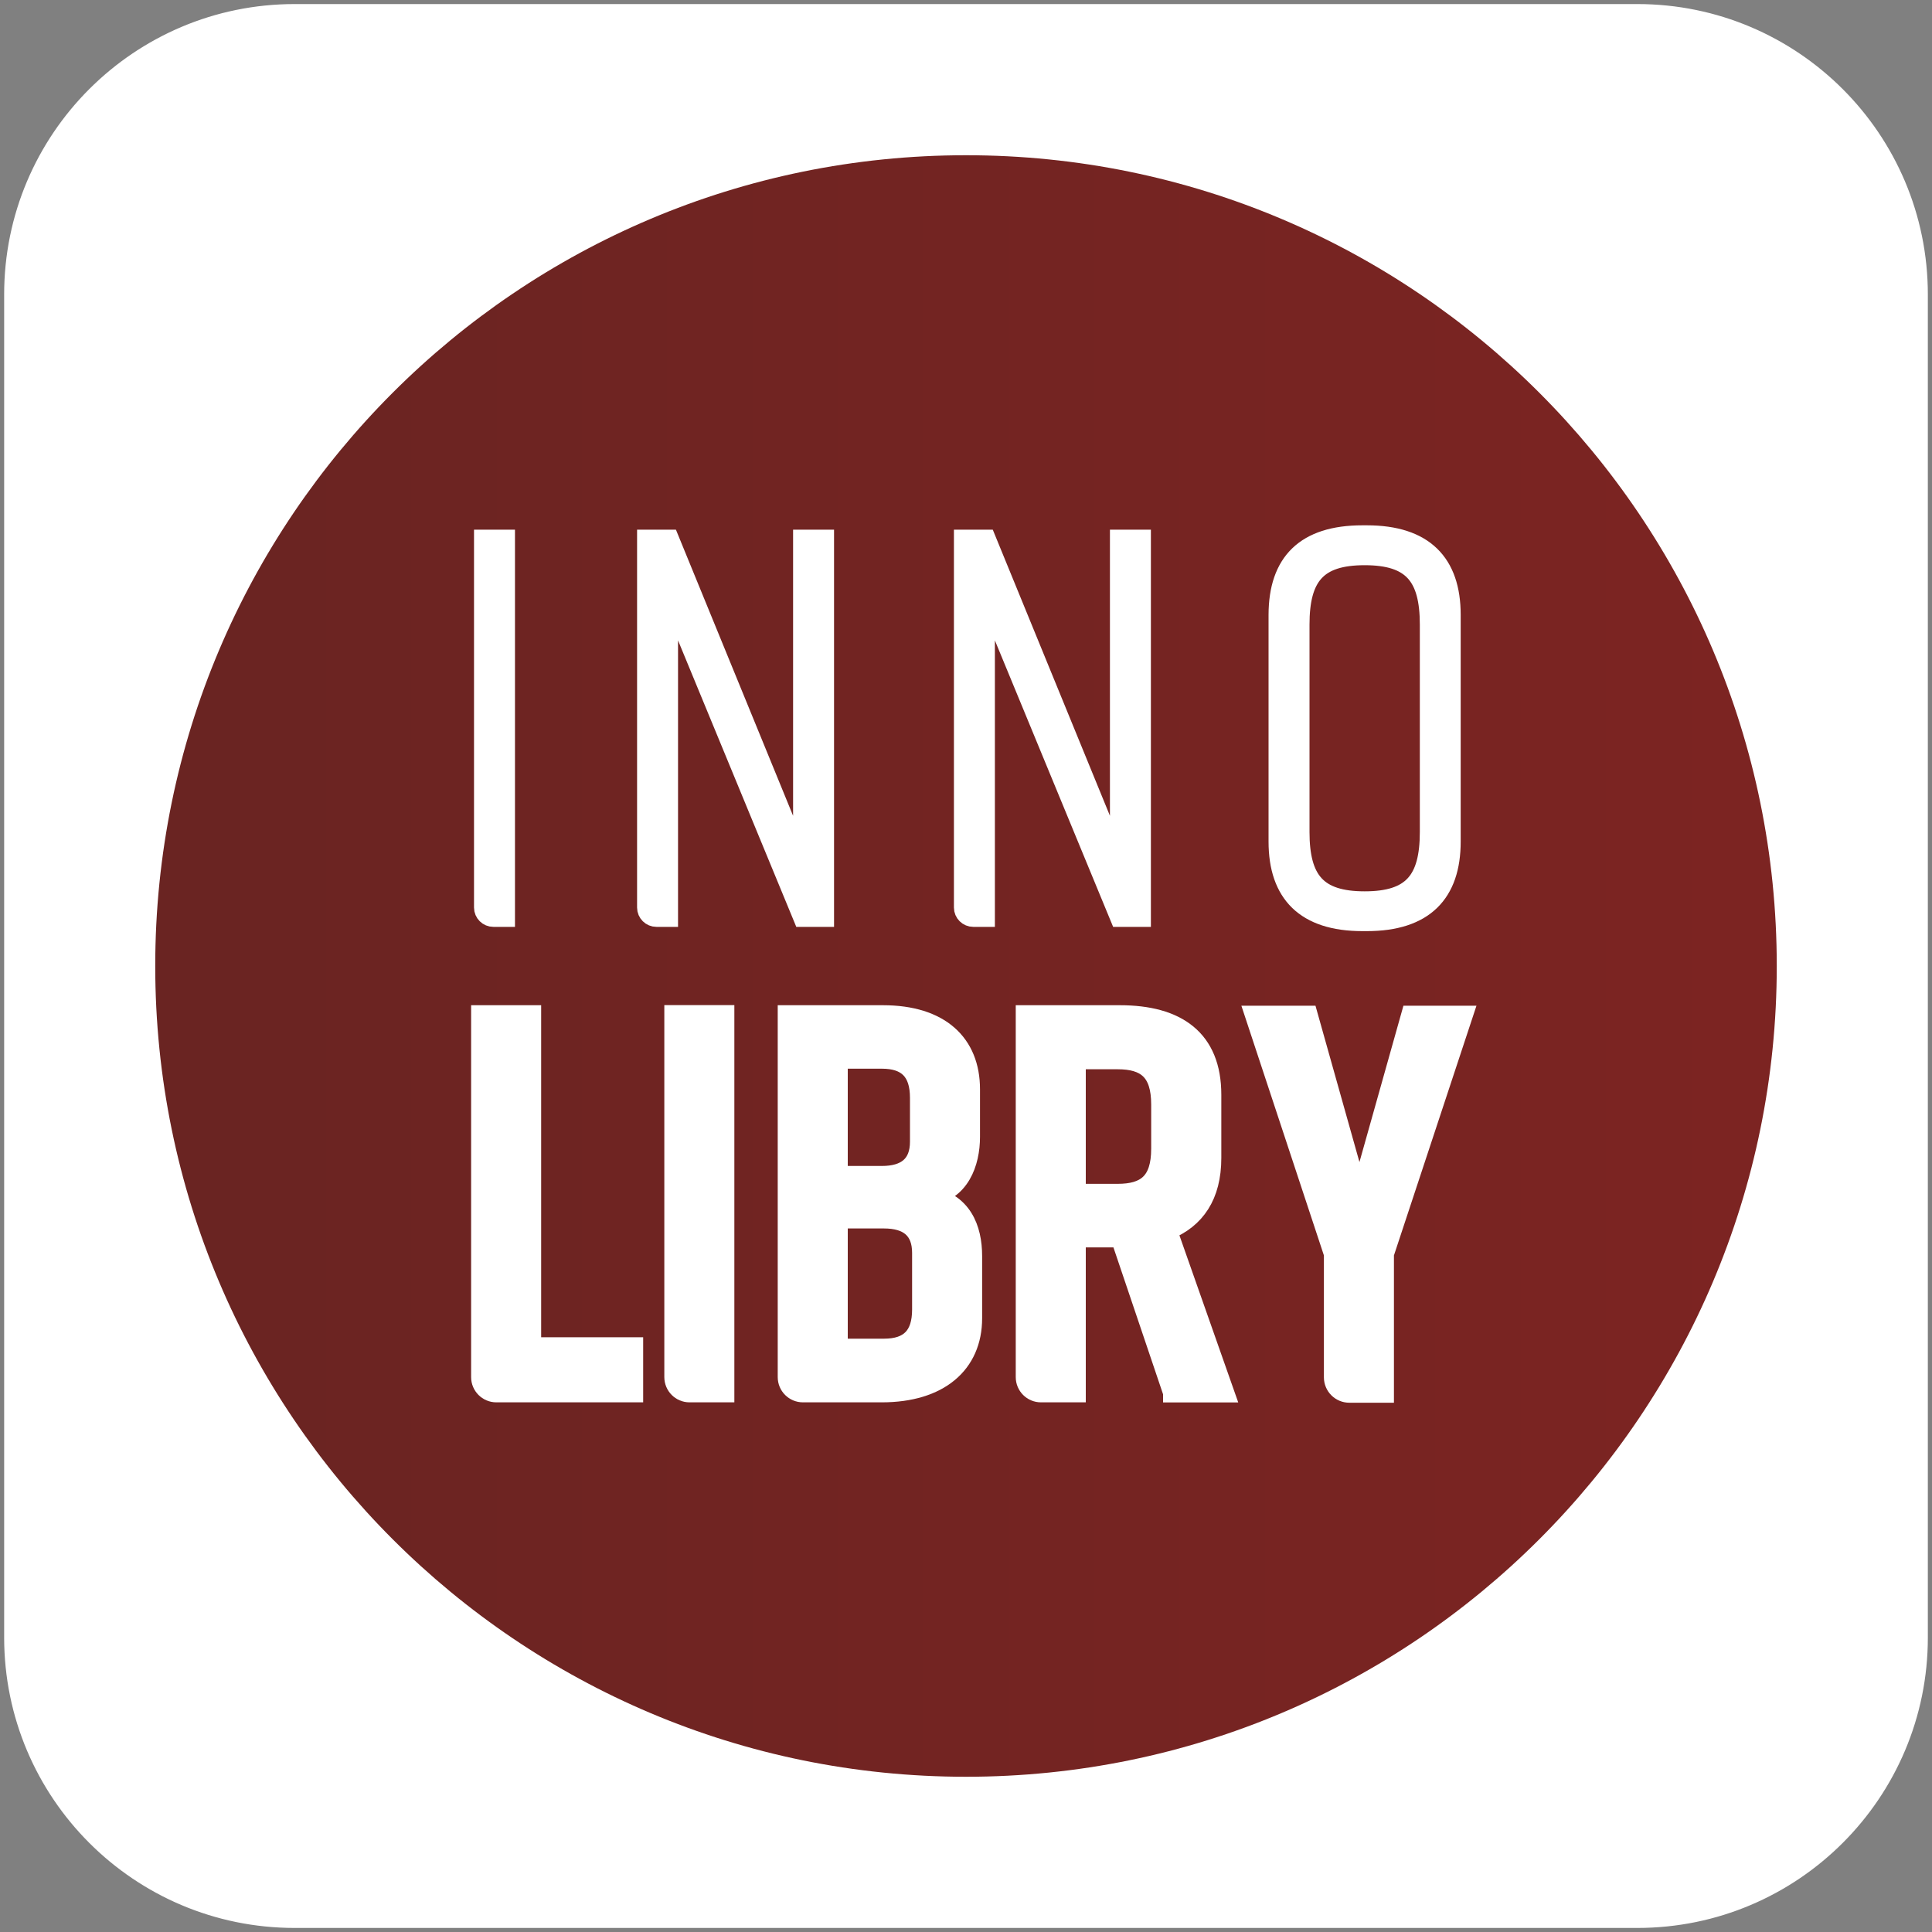 <?xml version="1.0" encoding="utf-8"?>
<!-- Generator: Adobe Illustrator 27.0.1, SVG Export Plug-In . SVG Version: 6.00 Build 0)  -->
<svg version="1.1" id="Ebene_1" xmlns="http://www.w3.org/2000/svg" xmlns:xlink="http://www.w3.org/1999/xlink" x="0px" y="0px"
	 viewBox="0 0 2000 2000" style="enable-background:new 0 0 2000 2000;" xml:space="preserve">
<rect x="0" y="0" width="2000" height="2000" fill="#808080" stroke="none"/>
<style type="text/css">
	.st0{fill:#FFFFFF;}
	.st1{fill:none;stroke:#FFFFFF;stroke-width:4.399;stroke-miterlimit:10;}
	
		.st2{clip-path:url(#SVGID_00000147221198116602465680000004600251866095634828_);fill:url(#SVGID_00000126311154716266703980000016751942139332741536_);}
	.st3{fill:#FFFFFF;stroke:#FFFFFF;stroke-width:20;stroke-miterlimit:10;}
</style>
<g id="Bildmaterial_126_00000180349562388072452800000014302009765518978477_">
	<g>
		<g>
			<path class="st0" d="M1695,1993.6H305c-164.9,0-298.5-133.7-298.5-298.5V305C6.4,140.1,140.1,6.4,305,6.4H1695
				c164.9,0,298.5,133.7,298.5,298.5V1695C1993.6,1859.9,1859.9,1993.6,1695,1993.6"/>
			<path class="st1" d="M1695,1993.6H305c-164.9,0-298.5-133.7-298.5-298.5V305C6.4,140.1,140.1,6.4,305,6.4H1695
				c164.9,0,298.5,133.7,298.5,298.5V1695C1993.6,1859.9,1859.9,1993.6,1695,1993.6z"/>
		</g>
		<g>
			<defs>
				<path id="SVGID_1_" d="M160.7,1000c0,463.5,375.8,839.3,839.3,839.3c463.5,0,839.3-375.8,839.3-839.3
					c0-463.5-375.8-839.3-839.3-839.3C536.5,160.7,160.7,536.5,160.7,1000"/>
			</defs>
			<clipPath id="SVGID_00000149382637557327301910000000049347453760445083_">
				<use xlink:href="#SVGID_1_"  style="overflow:visible;"/>
			</clipPath>
			
				<linearGradient id="SVGID_00000133512305745147038330000009069376032067117722_" gradientUnits="userSpaceOnUse" x1="-678.635" y1="1000" x2="2678.634" y2="1000" gradientTransform="matrix(-1 0 0 -1 1999.999 2000)">
				<stop  offset="0" style="stop-color:#862421"/>
				<stop  offset="1" style="stop-color:#602423"/>
			</linearGradient>
			
				<polygon style="clip-path:url(#SVGID_00000149382637557327301910000000049347453760445083_);fill:url(#SVGID_00000133512305745147038330000009069376032067117722_);" points="
				2678.6,1000 1000,2678.6 -678.6,1000 1000,-678.6 			"/>
		</g>
		<g>
			<path class="st3" d="M500.7,939.5V558.3h22.4v391.2h-12.3C505.2,949.5,500.7,945,500.7,939.5"/>
			<path class="st3" d="M669.5,939.5V558.3h23.5l138,337v-337h22.4v391.2H831l-139.1-337v337h-12.3C674,949.5,669.5,945,669.5,939.5
				"/>
			<path class="st3" d="M997.5,939.5V558.3h23.5l138,337v-337h22.4v391.2H1159l-139.1-337v337h-12.3
				C1002,949.5,997.5,945,997.5,939.5"/>
			<path class="st3" d="M1410.4,553.8h4.5c59.2,0,87.2,29.1,87.2,82.7v234.7c0,53.6-27.9,82.7-87.2,82.7h-4.5
				c-59.2,0-87.2-29.1-87.2-82.7V636.5C1323.3,582.3,1351.2,553.8,1410.4,553.8 M1412.7,932.7c49.2,0,67.1-21.2,67.1-71.5V646.6
				c0-50.3-17.9-71.5-67.1-71.5c-49.2,0-67.1,21.2-67.1,71.5v214.6C1345.6,911.5,1363.5,932.7,1412.7,932.7"/>
			<path class="st3" d="M655.8,1441.7h-142c-8.9,0-16.1-7.2-16.1-16.1v-375h52.5v343.7h105.6V1441.7z"/>
			<path class="st3" d="M697.7,1425.5v-375h52.5v391.2h-36.4C704.9,1441.7,697.7,1434.5,697.7,1425.5"/>
			<path class="st3" d="M960.9,1238.3c35.2,5.6,45.8,33.5,45.8,62v64.3c0,47.5-34.6,77.1-93.9,77.1h-81.6c-8.9,0-16.1-7.2-16.1-16.1
				v-375h98.9c59.2,0,90.5,29.6,90.5,77.1v49.2C1004.5,1203.6,993.8,1234.4,960.9,1238.3 M867.6,1217h45.3
				c25.1,0,39.1-11.2,39.1-35.2v-45.3c0-27.4-12.9-40.2-39.1-40.2h-45.3V1217z M915.1,1261.7h-47.5v134.1h47.5
				c26.3,0,39.1-12.9,39.1-40.2V1297C954.2,1272.9,940.2,1261.7,915.1,1261.7"/>
			<path class="st3" d="M1214,1441.7l-54.2-160.4h-0.6H1114v160.4h-36.4c-8.9,0-16.1-7.2-16.1-16.1v-375h97.8
				c59.2,0,95,25.1,95,82.7v65.4c0,39.1-16.8,63.1-45.8,74.9l59.2,168.2H1214z M1114,1235.5h43c29.1,0,44.7-11.7,44.7-46.4v-45.8
				c0-34.6-15.6-46.4-44.7-46.4h-43V1235.5z"/>
			<path class="st3" d="M1433,1442.1h-36.2c-9,0-16.3-7.3-16.3-16.3v-127.8l-81.6-246.9h55.3l53.1,188.8l53.1-188.8h54.2
				l-81.6,246.9V1442.1z"/>
		</g>
	</g>
</g>
</svg>
